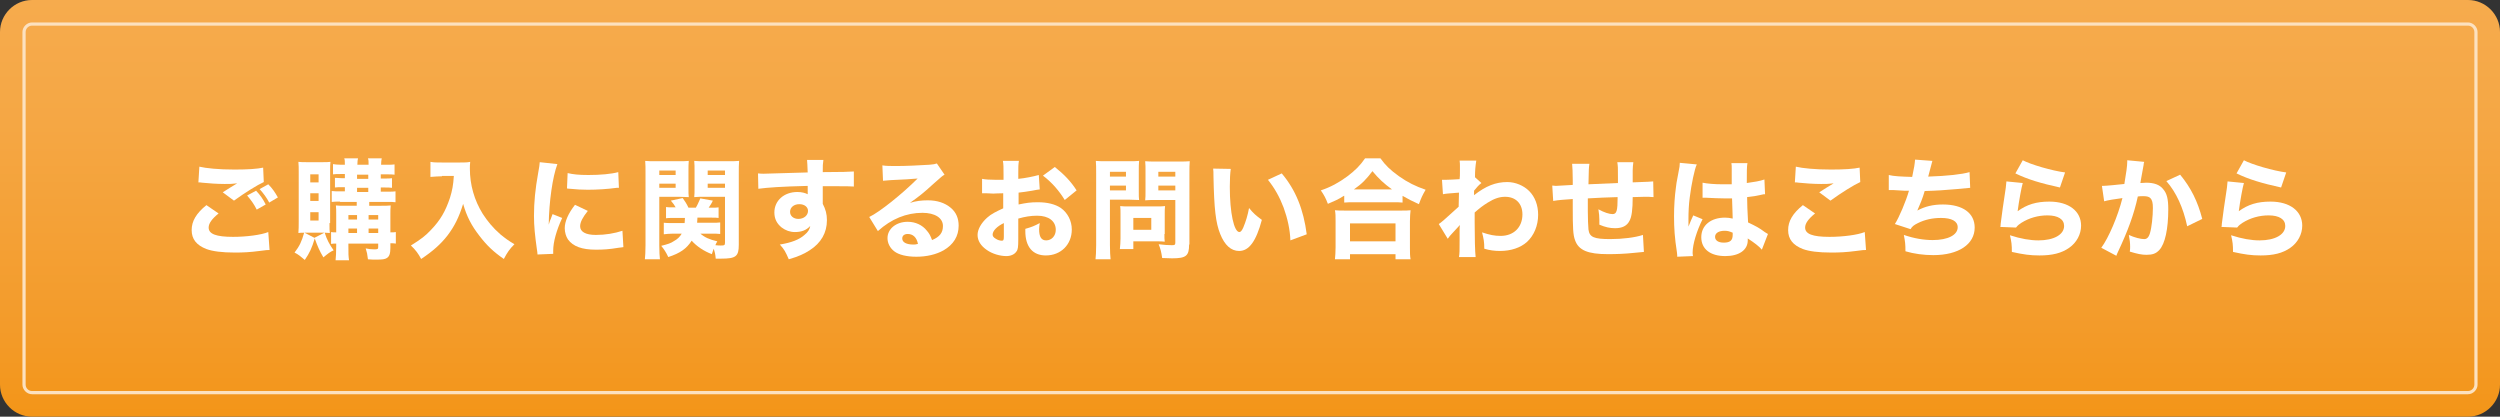 <?xml version="1.0" encoding="utf-8"?>
<!-- Generator: Adobe Illustrator 27.9.0, SVG Export Plug-In . SVG Version: 6.00 Build 0)  -->
<svg version="1.1" id="レイヤー_1" xmlns="http://www.w3.org/2000/svg" xmlns:xlink="http://www.w3.org/1999/xlink" x="0px"
	 y="0px" viewBox="0 0 780 130" style="enable-background:new 0 0 780 130;" xml:space="preserve">
<rect x="0" y="0" width="780" height="130" fill="#333333" stroke="none"/>
<style type="text/css">
	.st0{fill:url(#SVGID_1_);}
	.st1{fill:#FCE1BF;}
	.st2{fill:#FFFFFF;}
</style>
<g>
	<g>
		<linearGradient id="SVGID_1_" gradientUnits="userSpaceOnUse" x1="390" y1="0" x2="390" y2="130">
			<stop  offset="0" style="stop-color:#F6AB4D"/>
			<stop  offset="0.297" style="stop-color:#F5A744"/>
			<stop  offset="0.78" style="stop-color:#F39B2A"/>
			<stop  offset="1" style="stop-color:#F39518"/>
		</linearGradient>
		<path class="st0" d="M780,120c0,5.5-4.5,10-10,10H10c-5.5,0-10-4.5-10-10V10C0,4.5,4.5,0,10,0h760c5.5,0,10,4.5,10,10V120z"/>
		<path class="st1" d="M770,8c1.1,0,2,0.9,2,2v110c0,1.1-0.9,2-2,2H10c-1.1,0-2-0.9-2-2V10c0-1.1,0.9-2,2-2H770 M770,7H10
			c-1.6,0-3,1.4-3,3v110c0,1.6,1.4,3,3,3h760c1.6,0,3-1.4,3-3V10C773,8.4,771.6,7,770,7L770,7z"/>
	</g>
	<g>
		<path class="st2" d="M68.2,66.6c-2.1,1.7-3.1,3.1-3.1,4.4c0,2,2.3,2.9,7.6,2.9c4.2,0,8.8-0.6,11-1.5l0.4,5.6c-0.8,0-0.8,0-3.1,0.3
			c-3,0.4-5.2,0.5-7.7,0.5c-4.1,0-7-0.4-8.9-1.1c-3.1-1.2-4.6-3.1-4.6-5.9c0-2.8,1.4-5.2,4.6-7.8L68.2,66.6z M62.2,52
			c2.1,0.5,6,0.9,11,0.9c4.1,0,7.1-0.2,8.9-0.6l0.2,4.5c-2,0.9-6,3.4-9.3,5.8L69.5,60c1.2-0.8,3.5-2.2,4.5-2.8
			c-1.6,0.2-2.3,0.2-3.9,0.2c-2.3,0-5.1-0.2-7-0.4c-0.7-0.1-0.7-0.1-1.2-0.1L62.2,52z M79.9,59.5c1.3,1.4,2.1,2.5,3,4.3l-2.8,1.6
			c-0.9-1.8-1.8-3-3-4.4L79.9,59.5z M83.7,57.5c1.3,1.3,2.1,2.5,3,4.1L84,63.2c-0.8-1.5-1.8-2.9-3-4.2L83.7,57.5z"/>
		<path class="st2" d="M102.8,69.6c0,1.8,0,2.4,0.1,3.1c-0.6,0-0.7-0.1-1.6-0.1c0.7,2.2,1.5,3.7,2.8,5.5c-1,0.4-1.9,1.1-3.2,2.2
			c-1.2-2-1.8-3.4-2.7-5.9c-0.9,3-1.6,4.5-3.1,6.7c-1.3-1.1-2-1.7-3.2-2.3c1.6-2.1,2.2-3.4,3-6.2c-1,0-1.1,0-1.8,0.1
			c0.1-1.1,0.1-2.4,0.1-3.6V53.8c0-1.4,0-2.2-0.1-3.3c0.8,0.1,1.5,0.1,2.9,0.1h4.4c1.3,0,2,0,2.7-0.1c-0.1,0.9-0.1,1.4-0.1,3V69.6z
			 M101.2,72.6H95l3.1,1.6L101.2,72.6z M96.8,56.9h2.6v-2.5h-2.6V56.9z M96.8,62.7h2.6v-2.4h-2.6V62.7z M96.8,68.8h2.6v-2.6h-2.6
			V68.8z M106.1,62.9c-1.1,0-1.7,0-2.6,0.1v-3.4c0.7,0.1,1.5,0.1,2.6,0.1h1.5v-1.3h-0.9c-0.8,0-1.7,0-2.2,0.1v-3l0.3,0
			c0.4,0,0.4,0,1.9,0.1h0.9v-1.3h-1.4c-1,0-1.6,0-2.3,0.1v-3.2c0.7,0.1,1.3,0.2,2.4,0.2h1.3c0-1.2,0-1.4-0.2-2h4.3
			c-0.1,0.5-0.2,0.9-0.2,2h3.5c0-1.2,0-1.4-0.2-2h4.3c-0.1,0.6-0.2,1.1-0.2,2h1.9c1.1,0,1.7,0,2.3-0.1v3.2c-0.7-0.1-1.4-0.1-2.3-0.1
			h-2v1.3h1.4c0.9,0,1.5,0,2.1-0.1v3c-0.6-0.1-1.4-0.1-2.2-0.1h-1.3v1.3h2.1c1.3,0,2,0,2.5-0.1v3.4c-0.6-0.1-1.3-0.1-2.5-0.1h-5.7
			v1.2h3.7c1.3,0,2,0,3-0.1c-0.1,0.7-0.1,1.9-0.1,2.6v5.8c0.8,0,1.2,0,1.7-0.1V76c-0.6-0.1-0.9-0.1-1.7-0.1v1.4
			c0,1.8-0.3,2.7-1.1,3.2c-0.6,0.4-1.4,0.5-3.4,0.5c-0.4,0-1.7,0-2.5-0.1c-0.2-1.7-0.3-2.1-0.7-3.4c0.9,0.2,1.7,0.3,2.7,0.3
			c1,0,1.2-0.1,1.2-0.7v-1.1h-9.3v0.8c0,2.4,0,3,0.2,4.4h-4.2c0.1-1.4,0.2-2,0.2-4.4v-0.8c-0.7,0-1,0-1.6,0.1v-3.7
			c0.6,0.1,0.8,0.1,1.6,0.1v-5.4c0-1.5,0-2.1-0.1-3c0.8,0.1,1.6,0.1,3,0.1h3.5v-1.2H106.1z M111.4,67.1h-2.7v1.4h2.7V67.1z
			 M111.4,71.3h-2.7v1.4h2.7V71.3z M111.4,55.8h3.5v-1.3h-3.5V55.8z M111.4,59.9h3.5v-1.3h-3.5V59.9z M118,68.5v-1.4h-3v1.4H118z
			 M118,72.7v-1.4h-3v1.4H118z"/>
		<path class="st2" d="M137.9,55c-1.1,0-2.2,0.1-3.6,0.2v-4.7c1.1,0.2,1.8,0.2,3.5,0.2h5.8c1.3,0,2.2,0,3.1-0.2
			c-0.1,0.9-0.1,1.4-0.1,2.1c0,5.1,1.4,9.9,4,14.1c1.5,2.3,3.1,4.3,5.5,6.4c1.6,1.3,2.4,1.9,4.4,3.1c-1.5,1.5-2.2,2.5-3.3,4.6
			c-3.2-2.2-5.3-4.2-7.6-7.2c-2.5-3.2-4-6.1-5.1-10c-1.3,4.2-2.7,7-4.9,9.9c-2.1,2.7-4.6,4.9-8.2,7.3c-0.9-1.7-1.8-2.9-3.2-4.2
			c3.2-2,4.5-3,6.2-4.8c3-3.1,4.6-5.9,6-10.1c0.7-2.3,1-3.8,1.2-6.8H137.9z"/>
		<path class="st2" d="M173.9,51.2c-1.5,4-2.6,11.7-2.7,18.9c0.4-1.3,0.4-1.3,0.6-1.7l0.6-1.6l3,1.2c-1.8,3.9-2.8,7.5-2.8,10.2
			c0,0.3,0,0.5,0,1l-4.9,0.2c0-0.6-0.1-0.9-0.2-1.7c-0.6-4.3-0.9-7.1-0.9-10.4c0-4.2,0.4-8.3,1.3-13.3c0.4-2.1,0.4-2.4,0.5-3.4
			L173.9,51.2z M183.4,65.8c-1.6,2-2.4,3.5-2.4,4.8c0,1.7,1.7,2.7,4.9,2.7c3,0,5.9-0.5,8.3-1.3l0.3,5.1c-0.5,0.1-0.7,0.1-1.5,0.2
			c-3,0.5-4.8,0.6-7.1,0.6c-4.3,0-7.1-1-8.7-3.2c-0.6-0.9-1-2.2-1-3.5c0-2.1,1.1-4.6,3.2-7.3L183.4,65.8z M177.1,54
			c1.7,0.4,3.4,0.6,6.5,0.6c3.7,0,7.1-0.3,9.3-0.9l0.2,4.9c-0.3,0-0.3,0-0.7,0c-2.8,0.4-6.2,0.6-9,0.6c-2.1,0-3.4-0.1-5.5-0.3
			c-0.2,0-0.4,0-1-0.1L177.1,54z"/>
		<path class="st2" d="M205.7,76.6c0,2.1,0.1,3.3,0.2,4.3h-4.7c0.1-1.1,0.2-2.2,0.2-4.4V54.1c0-1.8,0-2.8-0.1-3.9
			c0.9,0.1,1.8,0.1,3.5,0.1h6.6c1.8,0,2.6,0,3.5-0.1c-0.1,1-0.1,1.8-0.1,3.2v5.1c0,1.6,0,2.3,0.1,3c-0.8,0-1.9-0.1-3-0.1h-6.2V76.6z
			 M205.7,54.6h5.1v-1.4h-5.1V54.6z M205.7,58.6h5.1v-1.3h-5.1V58.6z M218.4,72.8c1.5,1.3,2.9,1.9,5.4,2.5c-0.3,0.5-0.4,0.7-0.6,1.2
			c0.8,0.1,1.2,0.1,1.7,0.1c1.1,0,1.3-0.1,1.3-0.9V61.4h-6.6c-1.1,0-1.9,0-3,0.1c0.1-0.9,0.1-1.5,0.1-3v-5.1c0-1.3,0-2.2-0.1-3.2
			c0.9,0.1,1.7,0.1,3.5,0.1h7c1.7,0,2.5,0,3.5-0.1c-0.1,1.3-0.1,2.1-0.1,3.8v22.4c0,3.6-0.9,4.3-5.5,4.3c-0.4,0-0.4,0-1.7,0
			c-0.1-1.4-0.3-2.1-0.6-3.1c-0.3,0.6-0.3,0.9-0.6,1.7c-2.4-0.9-4.7-2.4-6.3-4.2c-1.6,2.5-3.6,3.9-7.3,5.1c-0.7-1.5-1.3-2.4-2.2-3.5
			c2-0.5,3-0.8,4-1.5c1.1-0.6,1.8-1.3,2.4-2.3h-2.7c-1.1,0-2,0.1-2.9,0.2v-3.6c0.7,0.1,1.4,0.1,2.6,0.1h3.9c0-0.5,0.1-0.7,0.1-1.6
			h-3.7c-1,0-1.6,0-2.2,0.1v-3.5c0.6,0.1,1.1,0.1,2.1,0.1h0.9c-0.4-0.7-0.7-1.2-1.5-2.1l3.7-0.8c0.7,1,1.2,1.7,1.8,3h2.3
			c0.6-1,0.8-1.6,1.4-2.9l3.9,0.7c-0.4,0.9-0.7,1.3-1.3,2.2h0.9c1,0,1.6,0,2.2-0.1V68c-0.6-0.1-1.2-0.1-2.2-0.1h-4.4
			c0,0.8-0.1,1-0.1,1.6h4.6c1.2,0,1.9,0,2.6-0.1V73c-0.8-0.1-1.5-0.1-2.7-0.1H218.4z M220.8,54.6h5.4v-1.4h-5.4V54.6z M220.8,58.6
			h5.4v-1.3h-5.4V58.6z"/>
		<path class="st2" d="M236.5,54.1c0.8,0.1,1.2,0.1,1.8,0.1c0.7,0,4.1-0.1,13.7-0.4c-0.1-2.5-0.1-2.7-0.2-3.9h5.1
			c-0.2,1.5-0.2,1.5-0.2,3.8c5.7,0,8.4-0.1,9.7-0.2l0,4.7c-1.5-0.1-2.3-0.1-5.9-0.1c-1.8,0-2.1,0-3.8,0l0,0.8V60l0,2.8
			c0,0.1,0,0.4,0,0.8c0.9,1.7,1.3,3.2,1.3,5.1c0,3.9-1.8,7.1-5.4,9.4c-1.7,1.1-3.4,1.9-6.5,2.8c-1-2.3-1.4-3.1-2.8-4.6
			c3.6-0.6,6-1.5,7.7-3c1.1-0.9,1.6-1.7,1.8-2.8c-1.2,1.3-2.7,1.9-4.8,1.9c-1.5,0-2.9-0.5-4.1-1.4c-1.5-1.2-2.3-2.7-2.3-4.7
			c0-3.7,3-6.4,7.2-6.4c1.3,0,2.4,0.3,3.2,0.7c0-0.1,0-0.1,0-0.5c0-0.2,0-0.2,0-2.1c-8.1,0.2-12.5,0.5-15.4,0.9L236.5,54.1z
			 M246.5,66.1c0,1.3,1.1,2.2,2.6,2.2c1.7,0,3-1.1,3-2.5c0-1.2-1.1-2.1-2.7-2.1C247.7,63.7,246.5,64.7,246.5,66.1z"/>
		<path class="st2" d="M275.3,51.6c1.3,0.2,2.4,0.2,4.4,0.2c2.9,0,7.1-0.2,10.3-0.4c1.3-0.1,1.7-0.2,2.3-0.4l2.4,3.5
			c-0.7,0.4-0.7,0.4-3.4,2.8c-3.5,3.2-4.6,4-7.4,6c1.9-0.6,3.6-0.8,5.6-0.8c2.9,0,5.3,0.8,7.1,2.3c1.7,1.4,2.5,3.3,2.5,5.6
			c0,3.3-1.6,5.9-4.7,7.7c-2.3,1.3-5.3,2-8.5,2c-3,0-5.5-0.6-6.9-1.7c-1.3-1-2.1-2.5-2.1-4.1c0-2.9,2.7-5.1,6.3-5.1
			c2.4,0,4.6,1,6,2.8c0.7,0.8,1.1,1.5,1.6,2.9c2.4-1,3.4-2.3,3.4-4.4c0-2.5-2.5-4.1-6.4-4.1c-5,0-9.7,1.9-13.9,5.7l-2.7-4.4
			c3.2-1.5,10.3-7.2,15.1-12c-2.8,0.2-3.4,0.3-8.4,0.5c-1.1,0.1-1.4,0.1-2.4,0.2L275.3,51.6z M283.2,73c-1,0-1.7,0.5-1.7,1.4
			c0,1.2,1.3,1.9,3.5,1.9c0.5,0,0.6,0,1.4-0.2C286,74,284.8,73,283.2,73z"/>
		<path class="st2" d="M324.4,59.1c-0.7,0.1-1,0.1-2.4,0.4c-1.7,0.3-2.6,0.4-4.2,0.6v3.7c2.4-0.5,3.7-0.7,6-0.7c3,0,5.4,0.6,7.2,1.8
			c2.1,1.5,3.4,4,3.4,6.7c0,4.7-3.4,8.1-8.1,8.1c-4.1,0-6.4-2.7-6.4-7.6c0-0.1,0-0.4,0-0.7c2.1-0.6,2.8-0.9,4.5-1.8
			c-0.1,0.8-0.2,1.3-0.2,1.9c0,2.4,0.7,3.5,2.2,3.5c1.7,0,3-1.4,3-3.3c0-2.7-2.2-4.4-5.8-4.4c-2,0-3.8,0.3-5.9,0.9v6.4
			c0,2.5-0.1,3.3-0.6,3.9c-0.6,0.9-1.8,1.4-3.1,1.4c-2,0-4.4-0.7-6.1-1.9c-1.9-1.3-2.9-2.9-2.9-4.7c0-1.7,1.1-3.7,3-5.4
			c1.2-1.1,2.8-1.9,5-2.9v-4.7c-1.7,0-2.6,0.1-3.1,0.1c-0.3,0-0.4,0-2.1-0.1c-0.3,0-0.4,0-0.6,0c-0.2,0-0.5,0-0.8,0l0-4.5
			c0.9,0.2,2.5,0.3,4.3,0.3c0.3,0,0.4,0,1.7,0c0.4,0,0.4,0,0.7,0v-1.7c0-2.2,0-3.1-0.2-4.2h5c-0.2,1.2-0.2,1.9-0.2,3.9v1.7
			c2.1-0.2,4.6-0.7,6.4-1.2L324.4,59.1z M313.2,69.6c-2.1,1-3.5,2.4-3.5,3.6c0,0.5,0.3,0.9,1,1.3c0.6,0.4,1.3,0.6,1.9,0.6
			c0.5,0,0.6-0.3,0.6-1.4V69.6z M332.2,62.4c-1.7-2.8-4-5.5-6.8-7.6l3.7-2.7c3,2.4,5,4.5,6.8,7.3L332.2,62.4z"/>
		<path class="st2" d="M346.3,76.5c0,2,0.1,3.4,0.2,4.4h-4.7c0.1-1.1,0.2-2.2,0.2-4.4V54.1c0-1.8,0-2.8-0.1-3.9
			c1,0.1,1.8,0.1,3.5,0.1h6.5c1.8,0,2.6,0,3.5-0.1c-0.1,1.1-0.1,1.8-0.1,3.2v6c0,1.7,0,2.3,0.1,3c-1,0-1.9-0.1-3-0.1h-6.1V76.5z
			 M346.3,55.1h5v-1.5h-5V55.1z M346.3,59.4h5v-1.5h-5V59.4z M363.3,73c0,1.1,0,1.8,0.1,2.4c-0.8-0.1-1.5-0.1-2.5-0.1h-7.3v2.4h-4.2
			c0.1-1.1,0.2-2.1,0.2-3.3v-7.6c0-1,0-1.8-0.1-2.5c0.8,0.1,1.5,0.1,2.6,0.1h8.7c1.2,0,1.9,0,2.7-0.1c-0.1,0.7-0.1,1.4-0.1,2.5V73z
			 M353.6,71.7h5.6V68h-5.6V71.7z M371,76.3c0,3.5-0.9,4.3-5.3,4.3c-0.5,0-0.8,0-3.1-0.1c-0.3-2-0.5-2.8-1.1-4.3
			c1.4,0.2,3,0.3,4.1,0.3c0.9,0,1.1-0.1,1.1-0.8V62.4h-6.4c-1.1,0-2.2,0-3,0.1c0.1-0.9,0.1-1.5,0.1-3v-6c0-1.3,0-2.2-0.1-3.2
			c1,0.1,1.7,0.1,3.5,0.1h6.9c1.7,0,2.4,0,3.5-0.1c-0.1,1.1-0.1,2.1-0.1,3.8V76.3z M361.4,55.1h5.3v-1.5h-5.3V55.1z M361.4,59.4h5.3
			v-1.5h-5.3V59.4z"/>
		<path class="st2" d="M384,52.7c-0.2,1.3-0.3,3.3-0.3,5.6c0,8.1,1.3,14.1,3,14.1c0.4,0,0.8-0.5,1.2-1.4c0.8-1.9,1.4-3.9,1.8-6.1
			c1.4,1.7,2.1,2.3,4,3.7c-1.8,6.7-4,9.7-7.1,9.7c-2.5,0-4.5-1.8-5.9-5.3c-1.4-3.5-1.9-7.8-2.1-18.1c0-1.2,0-1.5-0.1-2.3L384,52.7z
			 M399.9,54.1c4.4,5.2,6.8,11.3,7.8,19l-5.1,1.9c-0.1-3.3-0.9-6.9-2.1-10.2c-1.2-3.2-2.8-6.1-4.9-8.7L399.9,54.1z"/>
		<path class="st2" d="M419.3,61.1c-1.9,1.2-2.9,1.6-5,2.5c-0.7-1.8-1.1-2.6-2.2-4.2c3-1,5.6-2.4,8.3-4.4c2.5-1.9,4-3.4,5.5-5.6h4.8
			c1.5,2.1,3,3.6,5.8,5.6c2.7,1.9,5.1,3.1,8.3,4.2c-1,1.7-1.4,2.6-2.1,4.5c-2.2-1-3.2-1.5-5.1-2.6v2.1c-0.9-0.1-1.7-0.1-3.1-0.1h-12
			c-1.2,0-2.1,0-3.1,0.1V61.1z M416.5,80.9c0.1-1.2,0.2-2.1,0.2-3.7V69c0-1.5,0-2.4-0.2-3.4c0.8,0.1,1.7,0.1,3.1,0.1H437
			c1.4,0,2.3,0,3.1-0.1c-0.1,1-0.2,1.9-0.2,3.4v8.3c0,1.6,0,2.5,0.2,3.6h-4.7v-1.6h-14.2v1.6H416.5z M421.2,75.3h14.2v-5.6h-14.2
			V75.3z M434.3,59.1c-2.6-1.9-4.2-3.4-6.1-5.7c-1.9,2.5-3.2,3.9-5.8,5.7H434.3z"/>
		<path class="st2" d="M448.9,69.9c0.8-0.5,1.9-1.5,6.2-5.4c0-1,0-1.2,0.1-4.4c-3.8,0.3-4,0.3-5,0.5l-0.3-4.5c0.5,0,0.8,0,1.2,0
			c0.9,0,2.6-0.1,4.3-0.2c0.1-0.8,0.1-1.2,0.1-2.6c0-0.4,0-0.9,0-1.3c0-0.1,0-0.2,0-0.3c0-0.5,0-0.8-0.1-1.6l5.2,0
			c-0.3,1.9-0.4,3.2-0.4,5.2l2,1.8c-0.8,0.6-1.5,1.4-2.3,2.4c0,0.1,0,0.2,0,0.3c0,0.1,0,0.2,0,0.3v0.4c0,0.1,0,0.2,0,0.4
			c3.7-2.9,6.8-4.1,10.4-4.1c2.5,0,5.1,1.1,6.8,2.8c1.8,1.8,2.8,4.4,2.8,7.4c0,3.4-1.3,6.5-3.5,8.5c-2,1.8-5,2.8-8.4,2.8
			c-1.7,0-3.2-0.2-4.9-0.7c0-2.2-0.2-3.1-0.7-5.1c2.4,0.8,3.9,1.1,5.8,1.1c4.1,0,6.8-2.7,6.8-6.7c0-3.4-2.1-5.5-5.4-5.5
			c-1.7,0-3.3,0.5-5.4,1.8c-1.6,1-2.5,1.7-4.1,3.1c0,2.5,0,2.5,0,3.3c0,4.5,0.1,9,0.3,10.6l-5.2,0c0.2-1,0.2-2,0.2-5.2v-2.8
			c0-1,0-1.6,0.1-2c-1.2,1.3-1.2,1.3-2.4,2.6c-0.5,0.5-1,1.1-1.4,1.7L448.9,69.9z"/>
		<path class="st2" d="M495.9,51.1c-0.2,1.3-0.2,1.6-0.3,6.4c4.4-0.2,4.4-0.2,9.2-0.4c0-0.6,0-1.1,0-1.3c0-3.8,0-3.8-0.2-5.2h5
			c-0.1,0.7-0.2,1.8-0.2,2.6v2.9c0,0.1,0,0.4,0,0.8c5.3-0.2,5.3-0.2,6.4-0.3l0.1,4.9c-1.2-0.1-1.6-0.1-2.8-0.1c-0.6,0-0.8,0-3.7,0.1
			c0,3.8-0.3,6.2-1,7.4c-0.8,1.6-2.3,2.3-4.5,2.3c-1.6,0-3-0.3-4.9-1.1c0-0.8,0-0.8,0-1.5c0-1.2-0.1-1.9-0.3-3.3
			c1.8,1,3.4,1.5,4.4,1.5c1.3,0,1.6-1,1.6-5.3c-3.2,0.1-6.3,0.2-9.3,0.4c0,0.4,0,0.6,0,0.9c0,0.1,0,0.4,0,0.7c0,1.3,0,1.3,0,2.4
			c0,2,0.1,4.9,0.2,5.7c0.3,2.4,1.7,3,6.8,3c3.9,0,7.8-0.5,10.2-1.3l0.3,5.3c-1.3,0.1-1.3,0.1-3.1,0.3c-2.8,0.3-5.5,0.4-8.1,0.4
			c-6.3,0-9.2-1.2-10.3-4.4c-0.6-1.6-0.7-3.7-0.7-10c0-0.1,0-0.9,0-2.8c-2.9,0.2-4.4,0.3-6.1,0.6l-0.3-4.8c0.5,0,0.8,0.1,1.1,0.1
			c0.4,0,2.2-0.1,5.3-0.3v-1.4c0-2.7-0.1-3.9-0.2-5.2H495.9z"/>
		<path class="st2" d="M529.4,51.3c-0.7,1.4-1.7,6.3-2.2,10.3c-0.3,2.2-0.4,4.6-0.4,6.6c0,0.7,0,2,0,2.5c0.7-1.8,1-2.4,1.5-3.5
			l2.9,1.2c-1.8,3.6-3.1,7.8-3.1,10.4c0,0.1,0,0.5,0.1,1.1l-4.9,0.2c0-0.4,0-0.6-0.1-1.4c-0.7-4.5-0.9-7.5-0.9-11.2
			c0-3.2,0.2-6.2,0.6-9.1c0.1-1,0.1-1,0.8-4.7c0.3-1.4,0.4-2.1,0.4-2.9L529.4,51.3z M531.2,57c1.5,0.3,3.6,0.5,6.4,0.5
			c1,0,1.6,0,2.7,0c0-2.5,0-2.5,0-4.8c0-0.6,0-1.4-0.1-1.8h5c-0.2,1.1-0.2,2.5-0.2,6.2c2.2-0.3,4.1-0.6,5.5-1.1l0.2,4.6
			c-0.4,0-0.5,0-1.3,0.2c-1.2,0.3-2.5,0.5-4.3,0.7c0,2.8,0.1,3.5,0.3,7.9c2.5,1.2,3.5,1.7,5.2,3c0.5,0.3,0.6,0.4,1,0.6l-1.9,4.9
			c-0.8-1-2.4-2.2-4.4-3.5c0,0.3,0,0.4,0,0.6c0,3-2.7,4.9-7,4.9c-4.7,0-7.5-2.2-7.5-5.9c0-3.7,3-6.1,7.4-6.1c0.9,0,1.5,0.1,2.4,0.3
			c0-1.2-0.1-2.7-0.2-6.3c-1,0-1.6,0-2.3,0c-1.2,0-4.2-0.1-5.7-0.2c-0.5,0-0.5,0-1,0c0,0-0.1,0-0.2,0L531.2,57z M538.1,72
			c-1.8,0-3,0.7-3,1.9c0,1.1,1,1.8,2.7,1.8c2,0,2.8-0.7,2.8-2.4c0-0.3,0-0.7,0-0.7C539.6,72.2,539.1,72,538.1,72z"/>
		<path class="st2" d="M566.3,66.6c-2.1,1.7-3.1,3.1-3.1,4.4c0,2,2.3,2.9,7.6,2.9c4.2,0,8.8-0.6,11-1.5l0.4,5.6
			c-0.8,0-0.8,0-3.1,0.3c-3,0.4-5.2,0.5-7.7,0.5c-4.1,0-7-0.4-8.9-1.1c-3.1-1.2-4.6-3.1-4.6-5.9c0-2.8,1.4-5.2,4.6-7.8L566.3,66.6z
			 M560.3,52c2.1,0.5,6,0.9,11,0.9c4.1,0,7.1-0.2,8.9-0.6l0.2,4.5c-2,0.9-6,3.4-9.3,5.8l-3.5-2.6c1.2-0.8,3.5-2.2,4.5-2.8
			c-1.6,0.2-2.3,0.2-3.9,0.2c-2.3,0-5.1-0.2-7-0.4c-0.7-0.1-0.7-0.1-1.2-0.1L560.3,52z"/>
		<path class="st2" d="M589.3,54.6c1.5,0.4,4,0.5,7.3,0.6c0.6-2.8,0.8-4,0.9-5.4l5.4,0.4c-0.1,0.3-0.5,1.9-1.3,4.9
			c6-0.2,10.5-0.7,12.9-1.4l0.2,4.9c-1,0.1-1,0.1-4.3,0.4c-3.4,0.3-6.1,0.5-9.9,0.6c-0.6,2.2-1.5,4.3-2.3,6.1c2.4-1.3,4.9-1.9,8-1.9
			c6.2,0,9.9,2.7,9.9,7.2c0,5.2-5,8.6-12.9,8.6c-3,0-6-0.4-8.7-1.2c0-2.2-0.1-3-0.5-5.1c3.2,1.1,6.2,1.6,9,1.6c4.8,0,7.8-1.6,7.8-4
			c0-1.9-1.9-2.9-5.2-2.9c-2.6,0-5,0.5-7.2,1.6c-1.2,0.6-1.8,1-2.3,1.9l-4.9-1.6c1.3-2,3.5-7.2,4.4-10.4c-0.4,0-0.4,0-1.5,0
			c-0.3,0-0.5,0-3.4-0.2c-0.5,0-0.8,0-1.1,0c-0.1,0-0.2,0-0.3,0L589.3,54.6z"/>
		<path class="st2" d="M631.1,57.1c-0.4,1.3-1.2,5.7-1.6,8.8c2.9-2.1,5.8-3,9.9-3c6.1,0,9.9,3,9.9,7.5c0,2.7-1.4,5.3-3.7,6.9
			c-2.4,1.7-5.3,2.4-9.3,2.4c-2.9,0-5-0.3-8.6-1.1c0-2.2-0.1-3.1-0.6-5.2c3.4,1.1,6.3,1.6,8.9,1.6c4.8,0,8-1.8,8-4.5
			c0-2.1-1.9-3.3-5.2-3.3c-2.9,0-5.7,0.8-8.1,2.3c-0.7,0.5-1.1,0.7-1.7,1.5l-4.9-0.2c0.1-0.4,0.1-0.5,0.1-0.9
			c0.3-2.5,0.9-6.8,1.6-11.3c0.1-0.8,0.1-1.3,0.2-2L631.1,57.1z M631.1,50c2.4,1.3,9.2,3.3,13.2,3.8l-1.6,4.7
			c-5.9-1.3-10-2.5-13.9-4.4L631.1,50z"/>
		<path class="st2" d="M655.8,58c0.1,0,0.1,0,0.2,0c1,0,5.1-0.4,6.8-0.6c0.6-3.6,0.9-5.6,0.9-6.9c0-0.1,0-0.3,0-0.5l5.3,0.5
			c-0.1,0.3-0.2,0.6-0.2,1c0,0.1-0.3,1.6-0.8,4.4c-0.1,0.7-0.1,0.7-0.2,1.2c0.8,0,1.3-0.1,1.8-0.1c2.4,0,4.2,0.6,5.3,2
			c1.2,1.4,1.6,3.1,1.6,6.3c0,6.1-1,10.8-2.8,12.7c-1,1.1-2.1,1.5-4,1.5c-1.5,0-2.9-0.3-5.2-1c0.1-0.7,0.1-1.1,0.1-1.5
			c0-1.2-0.1-2.1-0.4-3.7c1.7,0.8,3.7,1.3,4.8,1.3c0.8,0,1.4-0.5,1.8-1.9c0.5-1.6,0.9-5.2,0.9-7.8c0-1.6-0.2-2.5-0.8-3.1
			c-0.4-0.4-1-0.6-2.2-0.6c-0.6,0-1,0-1.7,0.1c-1.2,5.6-3.1,10.7-6.2,17.3c-0.3,0.6-0.3,0.7-0.5,1.2l-4.7-2.5
			c2.3-3.1,5.2-9.9,6.6-15.5c-2.4,0.3-4.7,0.7-5.7,1L655.8,58z M680.2,54.5c3.4,4.1,5.5,8.4,6.9,13.8l-4.7,2.3
			c-1.2-5.7-3.4-10.6-6.5-14.1L680.2,54.5z"/>
		<path class="st2" d="M700.1,57.1c-0.4,1.3-1.2,5.7-1.6,8.8c2.9-2.1,5.8-3,9.9-3c6.1,0,9.9,3,9.9,7.5c0,2.7-1.4,5.3-3.7,6.9
			c-2.4,1.7-5.3,2.4-9.3,2.4c-2.9,0-5-0.3-8.6-1.1c0-2.2-0.1-3.1-0.6-5.2c3.4,1.1,6.3,1.6,8.9,1.6c4.8,0,8-1.8,8-4.5
			c0-2.1-1.9-3.3-5.2-3.3c-2.9,0-5.7,0.8-8.1,2.3c-0.7,0.5-1.1,0.7-1.7,1.5l-4.9-0.2c0.1-0.4,0.1-0.5,0.1-0.9
			c0.3-2.5,0.9-6.8,1.6-11.3c0.1-0.8,0.1-1.3,0.2-2L700.1,57.1z M700.1,50c2.4,1.3,9.2,3.3,13.2,3.8l-1.6,4.7
			c-5.9-1.3-10-2.5-13.9-4.4L700.1,50z"/>
	</g>
</g>
</svg>
